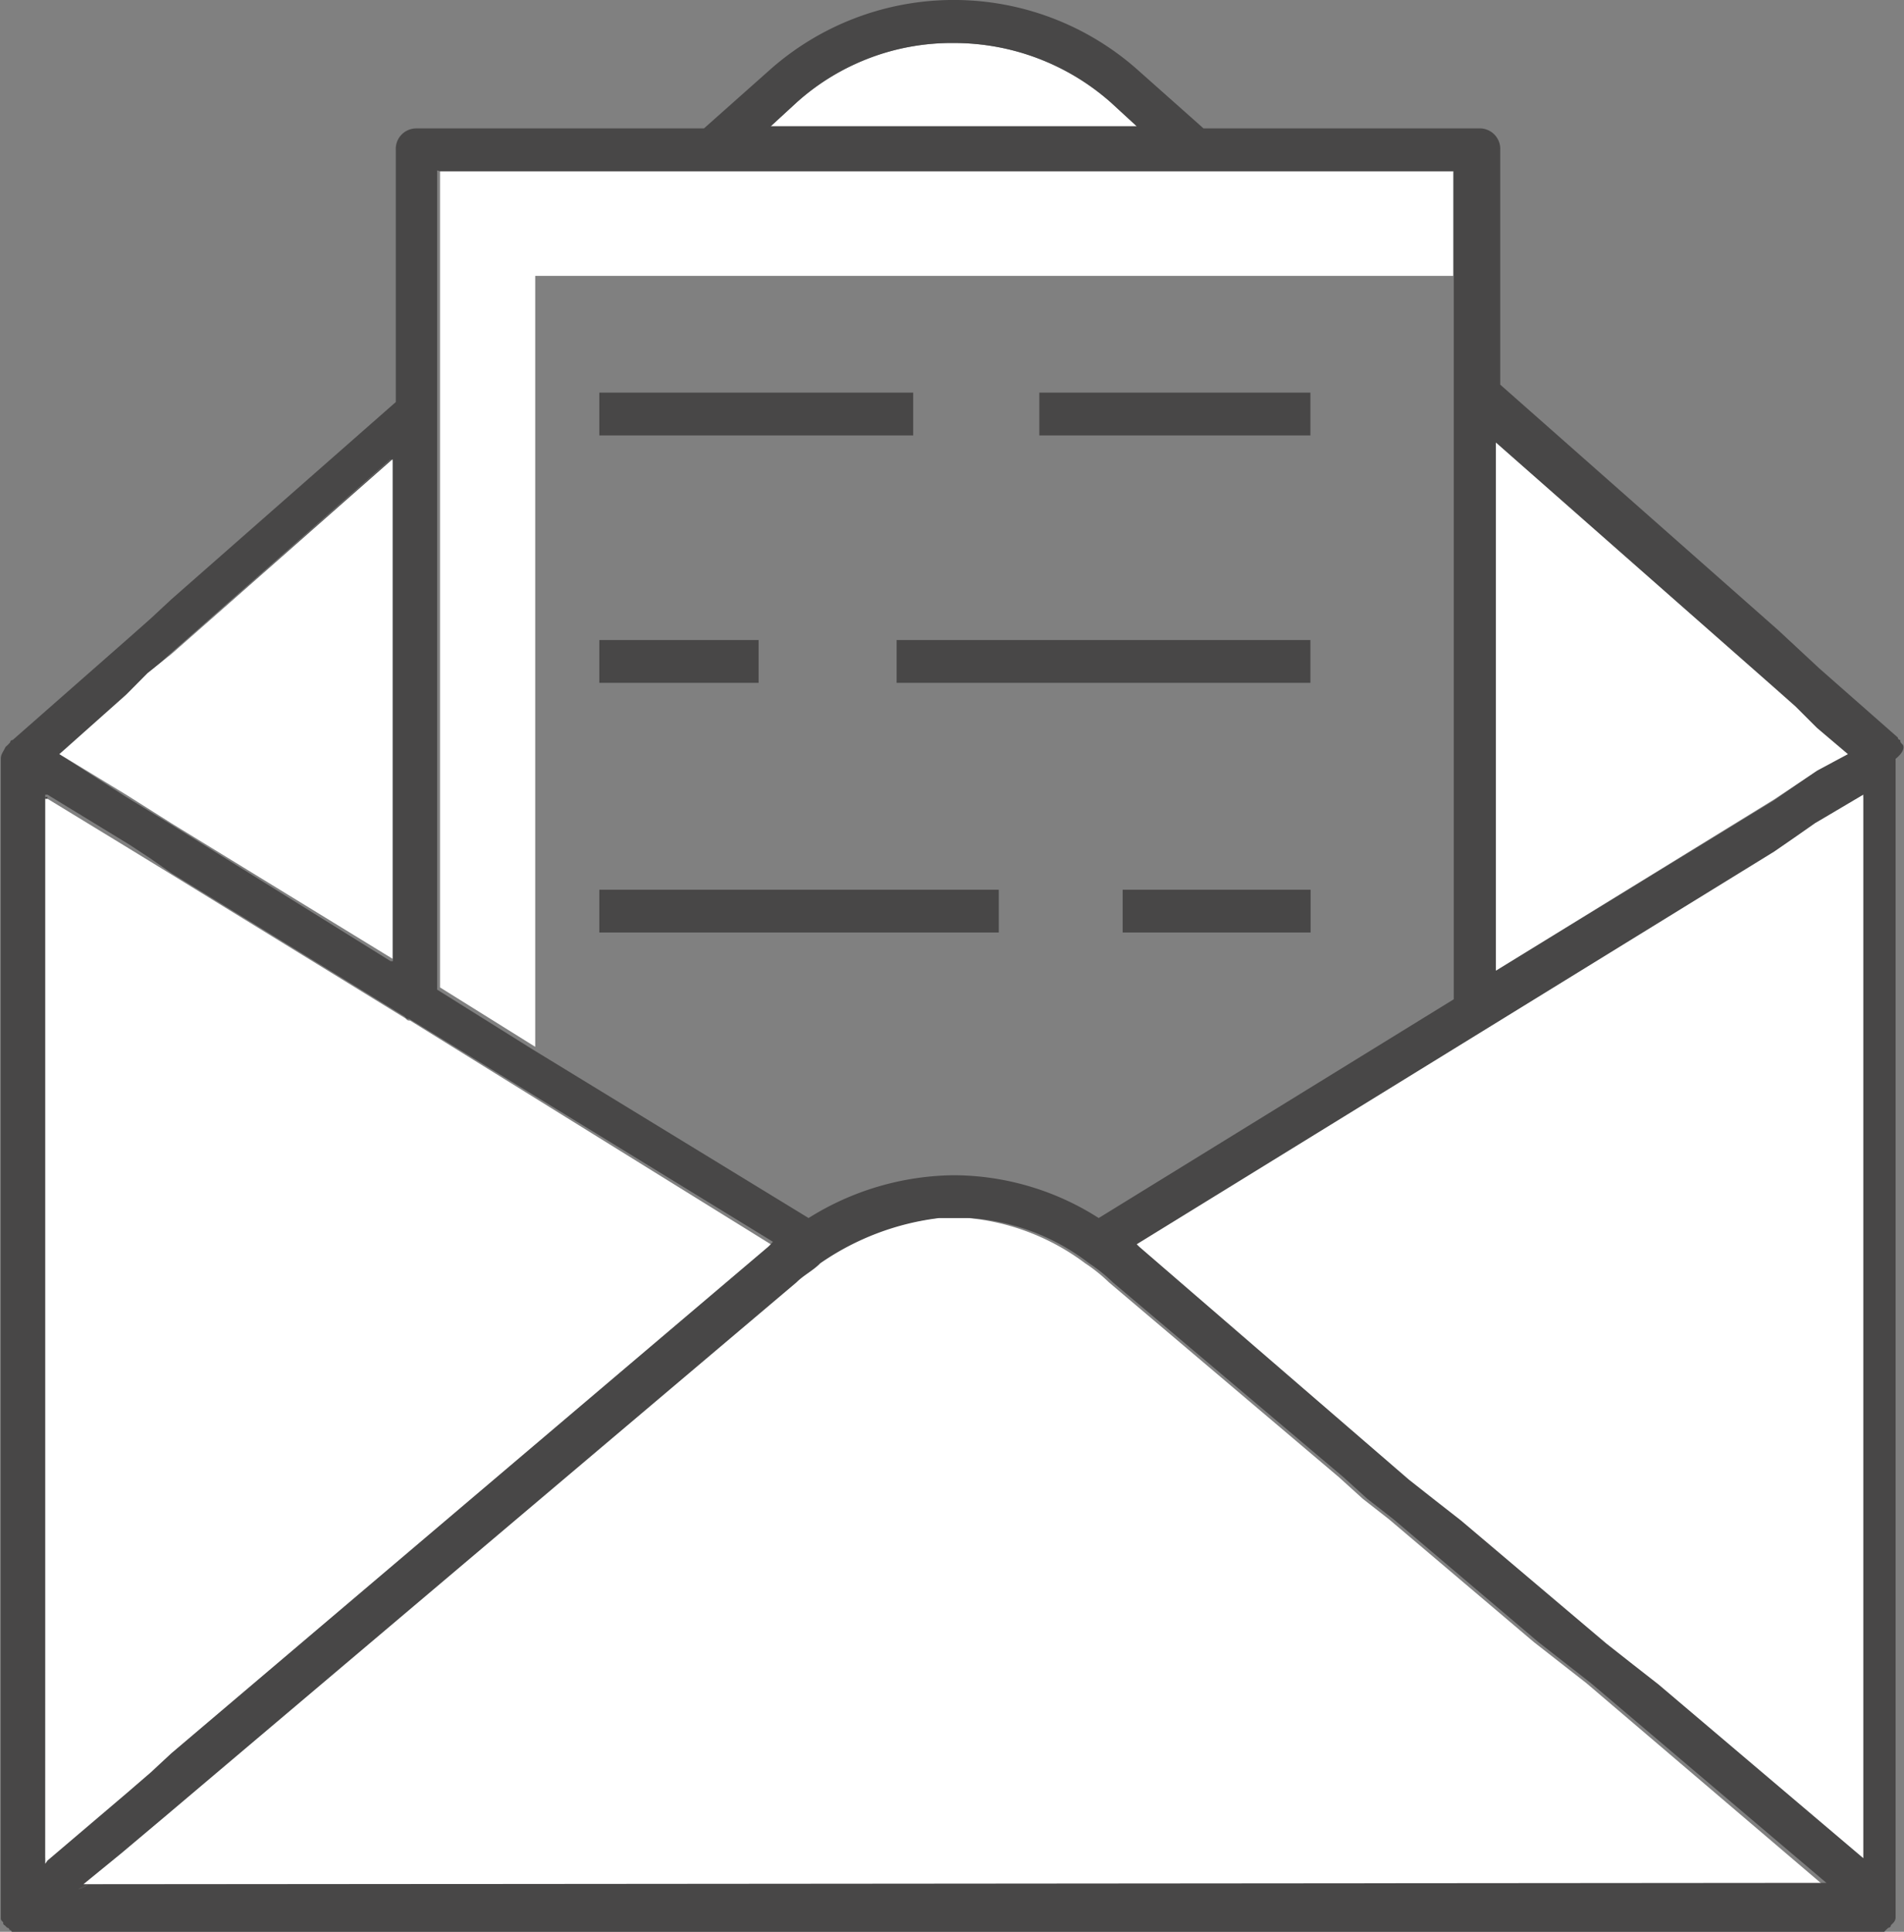 <svg xmlns="http://www.w3.org/2000/svg" viewBox="0 0 92.99 94.32"><rect x="0" y="0" width="92.99" height="94.32" fill="#808080" stroke="none"/><defs><style>.cls-1{fill:#fff;}.cls-2{fill:#484747;}</style></defs><title>a_mail</title><g id="Layer_2" data-name="Layer 2"><g id="Layer_1-2" data-name="Layer 1"><polygon class="cls-1" points="70.97 8.36 70.97 13.47 26.14 13.47 26.14 51.11 21.49 48.21 21.49 8.36 70.97 8.36"/><path class="cls-1" d="M89,92H4l1.86-1.51L7.9,88.74h0L38.8,62.61c.35-.35.81-.58,1.16-.93a12.87,12.87,0,0,1,5.81-2.21h1.51A11.27,11.27,0,0,1,53,61.68a7.88,7.88,0,0,1,1.16.93L65.4,72.13l1.16,1.05,1.28,1,7.08,6,1.28,1,1.28,1Z"/><rect class="cls-2" x="54.83" y="43.44" width="9.18" height="2.09"/><rect class="cls-2" x="43.79" y="31.25" width="20.21" height="2.09"/><rect class="cls-2" x="50.76" y="19.17" width="13.24" height="2.09"/><path class="cls-1" d="M55.52,6.16H37.64L38.91,5a11.33,11.33,0,0,1,7.67-2.9A11.55,11.55,0,0,1,54.25,5Z"/><rect class="cls-2" x="29.27" y="43.44" width="19.51" height="2.09"/><rect class="cls-2" x="29.27" y="19.17" width="15.33" height="2.09"/><rect class="cls-2" x="29.27" y="31.25" width="7.78" height="2.09"/><path class="cls-2" d="M40,61.56a8.59,8.59,0,0,0-1.16.93L7.9,88.63h0L5.81,90.37,4,91.88h.12l1.85-1.51L8,88.63H8l30.9-26.14c.35-.35.82-.69,1.05-.93a13.34,13.34,0,0,1,5.81-2.2A12.85,12.85,0,0,0,40,61.56ZM8.36,40.19l10.92,6.74h0L8.36,40.19l-.93-.7-1-.69L3.14,36.71,6.39,33.8l1-.93,1.05-.93,10.8-9.52V22.3L8.36,31.94l-1,.93-1.05.93L3,36.71,6.27,38.8ZM2.21,90.72h0l.11-51.81H2.21Z"/><path class="cls-2" d="M92.93,36.36h0c-.12-.12-.12-.12-.12-.23a.12.12,0,0,1-.12-.12l-3.83-3.37-1-.93-1-.93-13.59-12V7.32a1,1,0,0,0-1.05-1.05H58.78L55.64,3.48a13.53,13.53,0,0,0-18.12,0L34.38,6.27H20.33a1,1,0,0,0-1,1.05V19.63L8.36,29.27l-1,.93-1.05.93-5.69,5s-.12,0-.12.11l-.11.12-.12.11c-.11.24-.23.35-.23.58V93.62c0,.12,0,.12.12.24A.11.11,0,0,0,.23,94h0l.12.12a.11.11,0,0,1,.11.11.12.12,0,0,1,.12.12H92a1.87,1.87,0,0,1,.23-.23.12.12,0,0,0,.12-.12h0l.11-.11a.42.42,0,0,0,.12-.24V37.05C93,36.71,93,36.47,92.93,36.36ZM73.06,21.61l13.59,12,1,.93,1,.93,1.4,1.28-1.4.93-1,.69-1,.7L73.06,47.39ZM38.91,5a11.33,11.33,0,0,1,7.67-2.9A11.55,11.55,0,0,1,54.25,5l1.27,1.17H37.64ZM21.49,8.36H71V48.79L53.66,59.47a13.22,13.22,0,0,0-7.08-2.09,13.59,13.59,0,0,0-7.09,2.09L26,51.23l-4.65-2.91v-40ZM6.16,33.92l1-.93,1-.93,10.92-9.64v.11l.11-.11V46.93h-.11L8.25,40.19,6.16,38.91,2.9,36.82ZM2.21,90.72V38.8h.11l4,2.44,1.05.69,1,.7,11.39,7c.11.12.11.12.23.12L37.75,60.63l-.11.12L8.48,85.49l-1.05.93-1.16,1L2.21,90.72ZM4.3,92a.94.94,0,0,1-.47.23L4.3,92H4.07l1.85-1.51L8,88.74H8l30.9-26.13c.35-.35.82-.58,1.16-.93a12.91,12.91,0,0,1,5.81-2.21h1.51a10.69,10.69,0,0,1,5.81,2.21,7.88,7.88,0,0,1,1.16.93l11.27,9.52,1.16,1.05,1.28,1,7.08,6,1.28,1,1.28,1,11.5,9.75L4.3,92ZM91,90.72,81,82.24l-1.28-1-1.27-1-7.09-6-1.28-1-1.27-1L55.64,60.87l-.12-.12L86.65,41.58l1-.69,1-.7L91,38.91V90.72Z"/><polygon class="cls-1" points="90.25 36.82 88.74 37.63 87.7 38.33 86.65 39.03 73.06 47.39 73.06 21.61 86.65 33.57 87.7 34.5 88.74 35.54 90.25 36.82"/><path class="cls-1" d="M91,38.8V90.72L81,82.24l-1.28-1-1.27-1-7.09-6-1.28-1-1.27-1L55.64,60.87l-.12-.12L86.65,41.58l1-.69,1-.7Z"/><path class="cls-1" d="M37.64,60.75l-.12.12L8.36,85.61l-1,.93-1.16,1L2.32,90.84,2.21,91V39h.11l4,2.44,2.09,1.28,11.39,7c.11.11.11.11.23.11Z"/><polygon class="cls-1" points="19.17 22.42 19.17 46.81 8.36 40.19 6.16 38.8 2.9 36.82 6.16 33.92 7.2 32.87 8.36 31.94 19.17 22.42"/><path class="cls-2" d="M4.3,92a.94.94,0,0,1-.47.23L4.3,92Z"/></g></g></svg>